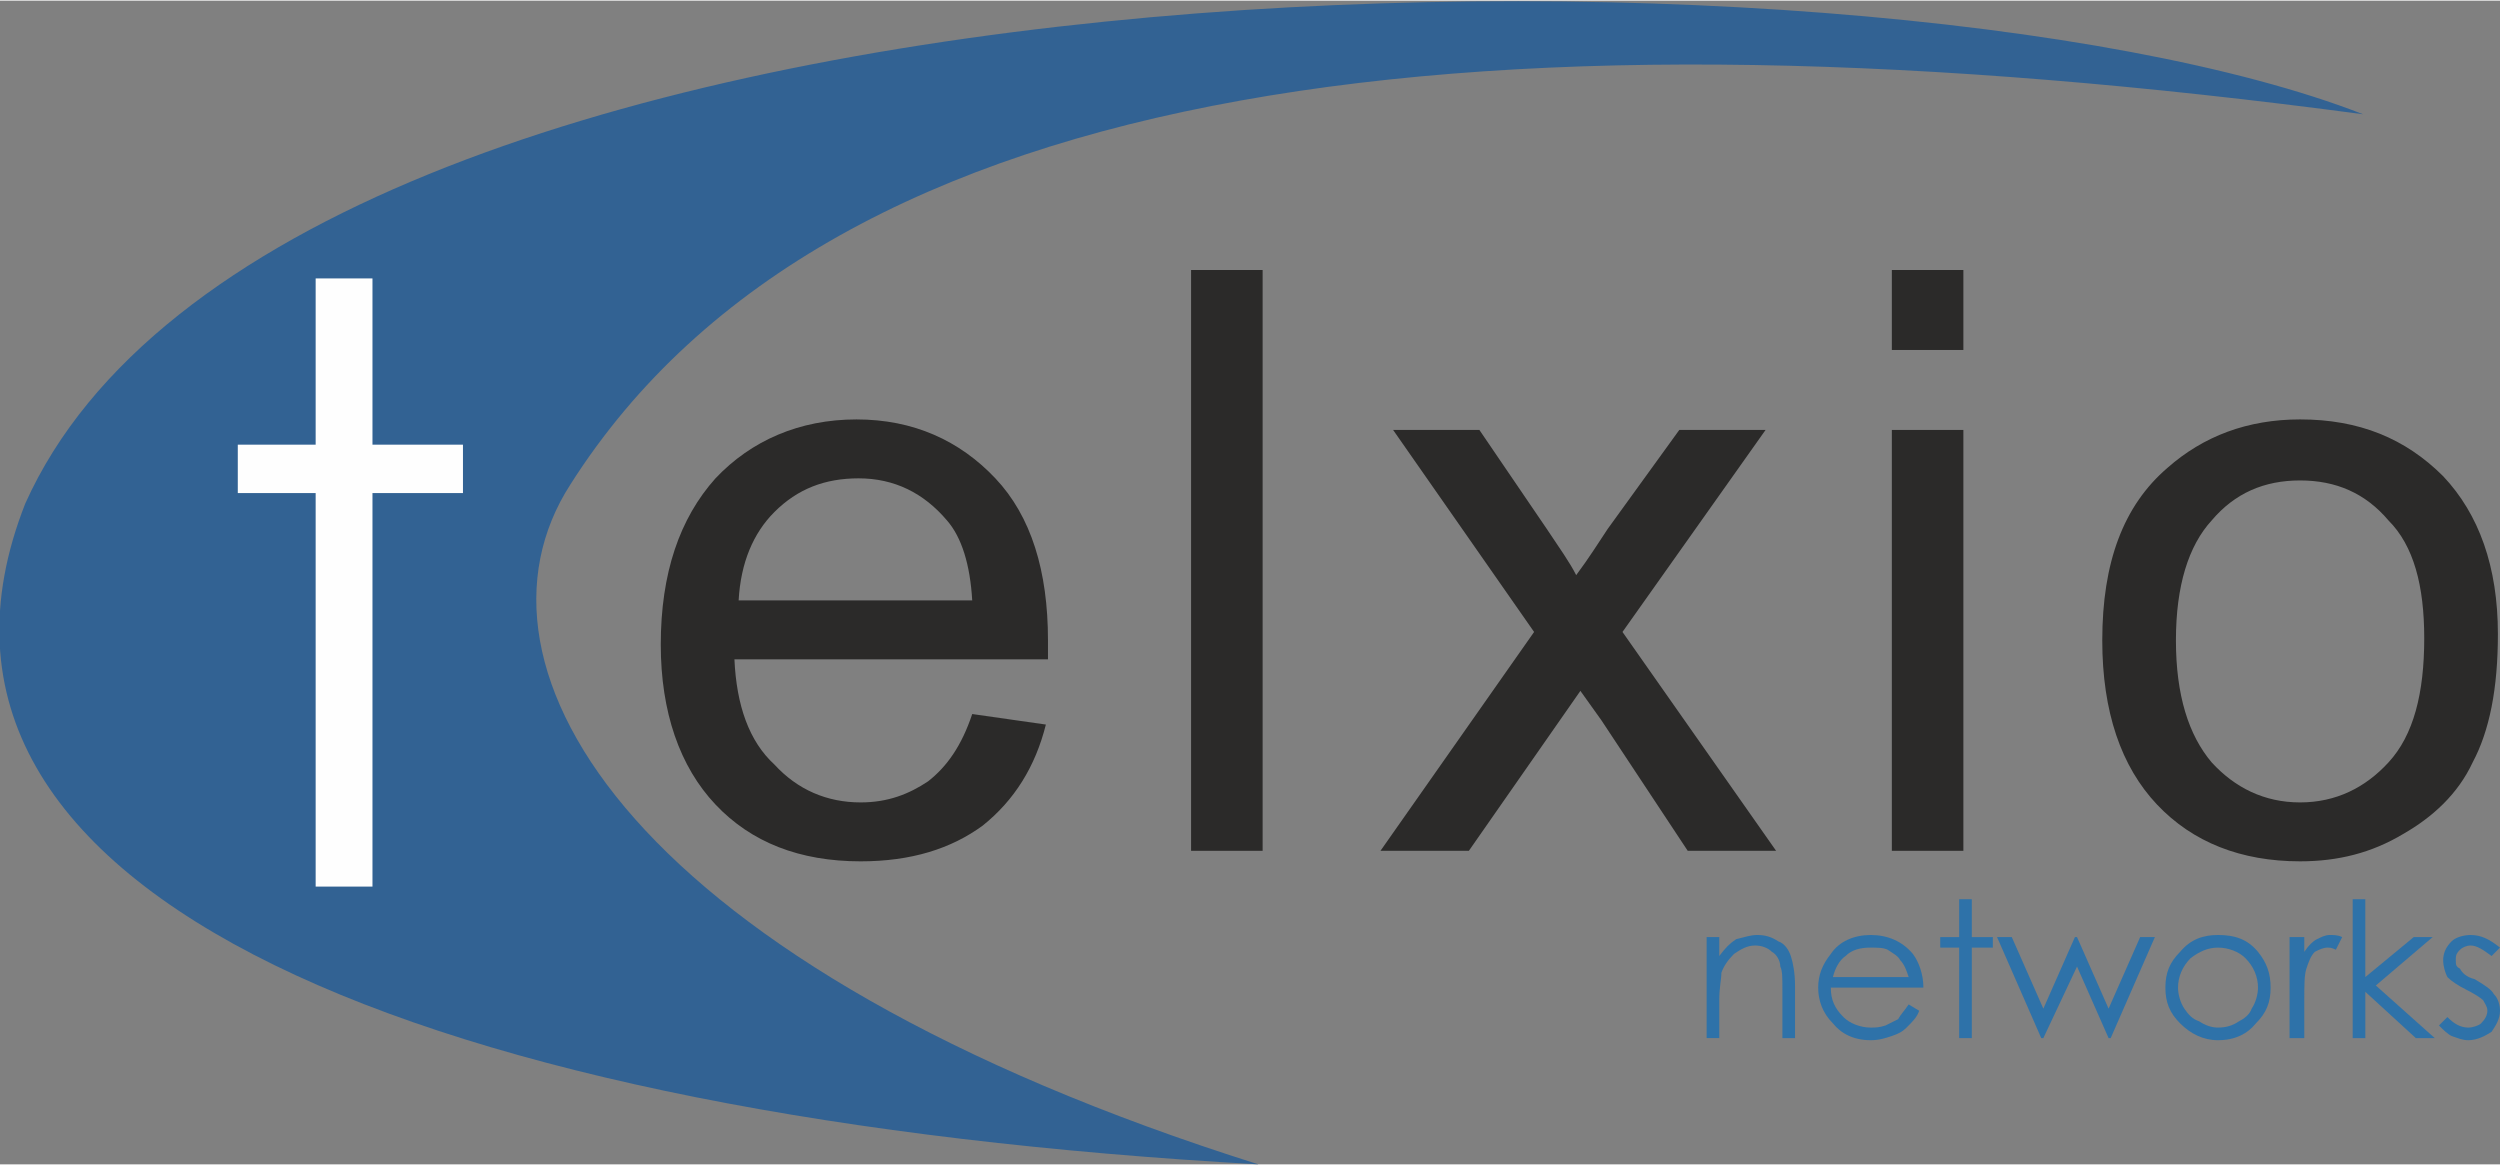 <?xml version="1.0" encoding="UTF-8"?>
<!DOCTYPE svg PUBLIC "-//W3C//DTD SVG 1.1//EN" "http://www.w3.org/Graphics/SVG/1.1/DTD/svg11.dtd">
<!-- Creator: CorelDRAW X7 -->
<svg xmlns="http://www.w3.org/2000/svg" xml:space="preserve" width="46.948mm" height="21.878mm" version="1.1" style="shape-rendering:geometricPrecision; text-rendering:geometricPrecision; image-rendering:optimizeQuality; fill-rule:evenodd; clip-rule:evenodd"
viewBox="0 0 1188 553"
 xmlns:xlink="http://www.w3.org/1999/xlink">
 <rect x="0" y="0" width="1188" height="553" fill="#808080" stroke="none"/>
 <defs>
  <style type="text/css">
   <![CDATA[
    .fil1 {fill:#326293}
    .fil3 {fill:#FEFEFE;fill-rule:nonzero}
    .fil2 {fill:#2B2A29;fill-rule:nonzero}
    .fil0 {fill:#2E72A9;fill-rule:nonzero}
   ]]>
  </style>
 </defs>
 <g id="Layer_x0020_1">
  <path class="fil0" d="M811 445l6 0 0 9c3,-4 5,-6 8,-8 4,-1 7,-2 10,-2 4,0 7,1 10,3 3,1 5,4 6,7 1,3 2,8 2,14l0 25 -6 0 0 -23c0,-6 0,-9 -1,-11 0,-3 -2,-6 -4,-7 -2,-2 -5,-3 -8,-3 -4,0 -7,2 -10,4 -3,3 -5,6 -6,9 0,3 -1,7 -1,13l0 18 -6 0 0 -48z"/>
  <path id="1" class="fil0" d="M907 477l5 3c-1,3 -3,5 -6,8 -2,2 -4,3 -7,4 -3,1 -6,2 -10,2 -8,0 -14,-3 -18,-8 -5,-5 -7,-11 -7,-17 0,-6 2,-11 6,-16 4,-6 11,-9 19,-9 8,0 15,3 20,9 3,4 5,10 5,16l-44 0c0,6 2,10 6,14 3,3 8,5 13,5 2,0 4,0 7,-1 2,-1 4,-2 6,-3 1,-2 3,-4 5,-7zm0 -13c-1,-3 -2,-6 -4,-8 -1,-2 -3,-3 -6,-5 -2,-1 -5,-1 -8,-1 -5,0 -9,1 -12,4 -3,2 -5,6 -6,10l36 0z"/>
  <path id="2" class="fil0" d="M931 427l6 0 0 18 10 0 0 5 -10 0 0 43 -6 0 0 -43 -9 0 0 -5 9 0 0 -18z"/>
  <path id="3" class="fil0" d="M949 445l7 0 15 34 15 -34 1 0 15 34 15 -34 7 0 -21 48 -1 0 -15 -34 -16 34 -1 0 -21 -48z"/>
  <path id="4" class="fil0" d="M1054 444c8,0 14,2 19,8 4,5 6,10 6,17 0,7 -2,12 -7,17 -4,5 -10,8 -18,8 -7,0 -13,-3 -18,-8 -5,-5 -7,-10 -7,-17 0,-7 2,-12 7,-17 5,-6 11,-8 18,-8zm0 6c-5,0 -9,2 -13,5 -4,4 -6,9 -6,14 0,3 1,7 3,10 2,3 4,5 7,6 3,2 6,3 9,3 4,0 7,-1 10,-3 2,-1 5,-3 6,-6 2,-3 3,-7 3,-10 0,-5 -2,-10 -6,-14 -3,-3 -8,-5 -13,-5z"/>
  <path id="5" class="fil0" d="M1088 445l7 0 0 7c2,-3 4,-5 6,-6 2,-1 4,-2 6,-2 2,0 4,0 6,1l-3 6c-2,-1 -3,-1 -4,-1 -2,0 -4,1 -6,2 -2,2 -3,5 -4,8 -1,3 -1,8 -1,16l0 17 -7 0 0 -48z"/>
  <path id="6" class="fil0" d="M1118 427l6 0 0 37 23 -19 9 0 -27 23 28 25 -9 0 -24 -22 0 22 -6 0 0 -66z"/>
  <path id="7" class="fil0" d="M1188 450l-4 4c-4,-3 -7,-5 -10,-5 -2,0 -4,1 -5,2 -2,2 -2,3 -2,5 0,2 0,3 2,4 1,2 3,4 7,5 5,3 8,5 9,7 2,2 3,5 3,8 0,4 -2,7 -4,10 -3,2 -7,4 -11,4 -3,0 -5,-1 -8,-2 -2,-1 -4,-3 -6,-5l4 -4c3,3 6,5 10,5 2,0 5,-1 6,-2 2,-2 3,-4 3,-6 0,-2 -1,-3 -2,-5 -1,-1 -4,-3 -8,-5 -4,-2 -7,-4 -9,-6 -1,-2 -2,-5 -2,-8 0,-3 1,-6 4,-9 2,-2 6,-3 9,-3 5,0 9,2 14,6z"/>
  <path class="fil1" d="M598 553c-298,-94 -383,-236 -327,-323 125,-197 440,-231 852,-176 -236,-92 -989,-87 -1111,185 -74,188 194,292 586,314z"/>
  <path class="fil2" d="M462 339l35 5c-5,20 -15,36 -30,48 -15,11 -34,17 -58,17 -29,0 -52,-9 -69,-27 -17,-18 -26,-44 -26,-76 0,-34 9,-60 26,-79 17,-18 40,-28 67,-28 27,0 49,10 66,28 17,18 25,44 25,77 0,2 0,5 0,9l-149 0c1,22 7,39 19,50 11,12 25,18 41,18 13,0 23,-4 32,-10 9,-7 16,-17 21,-32zm-111 -54l111 0c-1,-17 -5,-30 -12,-38 -11,-13 -25,-20 -42,-20 -16,0 -29,5 -40,16 -10,10 -16,24 -17,42z"/>
  <path id="1" class="fil2" d="M566 404l0 -276 34 0 0 276 -34 0z"/>
  <path id="2" class="fil2" d="M656 404l73 -104 -67 -96 41 0 32 47c6,9 11,16 14,22 6,-8 11,-16 15,-22l34 -47 41 0 -68 96 73 104 -42 0 -41 -62 -10 -14 -53 76 -42 0z"/>
  <path id="3" class="fil2" d="M899 166l0 -38 34 0 0 38 -34 0zm0 238l0 -200 34 0 0 200 -34 0z"/>
  <path id="4" class="fil2" d="M999 304c0,-37 10,-64 31,-82 17,-15 38,-23 63,-23 28,0 50,9 68,27 17,18 26,43 26,75 0,26 -4,46 -12,61 -7,15 -19,26 -33,34 -15,9 -31,13 -49,13 -28,0 -51,-9 -68,-27 -17,-18 -26,-44 -26,-78zm35 0c0,26 6,45 17,58 11,12 25,19 42,19 17,0 31,-7 42,-19 12,-13 17,-33 17,-59 0,-25 -5,-44 -17,-56 -11,-13 -25,-19 -42,-19 -17,0 -31,6 -42,19 -11,12 -17,31 -17,57z"/>
  <path class="fil3" d="M150 132l27 0 0 79 43 0 0 23 -43 0 0 187 -27 0 0 -187 -37 0 0 -23 37 0 0 -79z"/>
 </g>
</svg>
